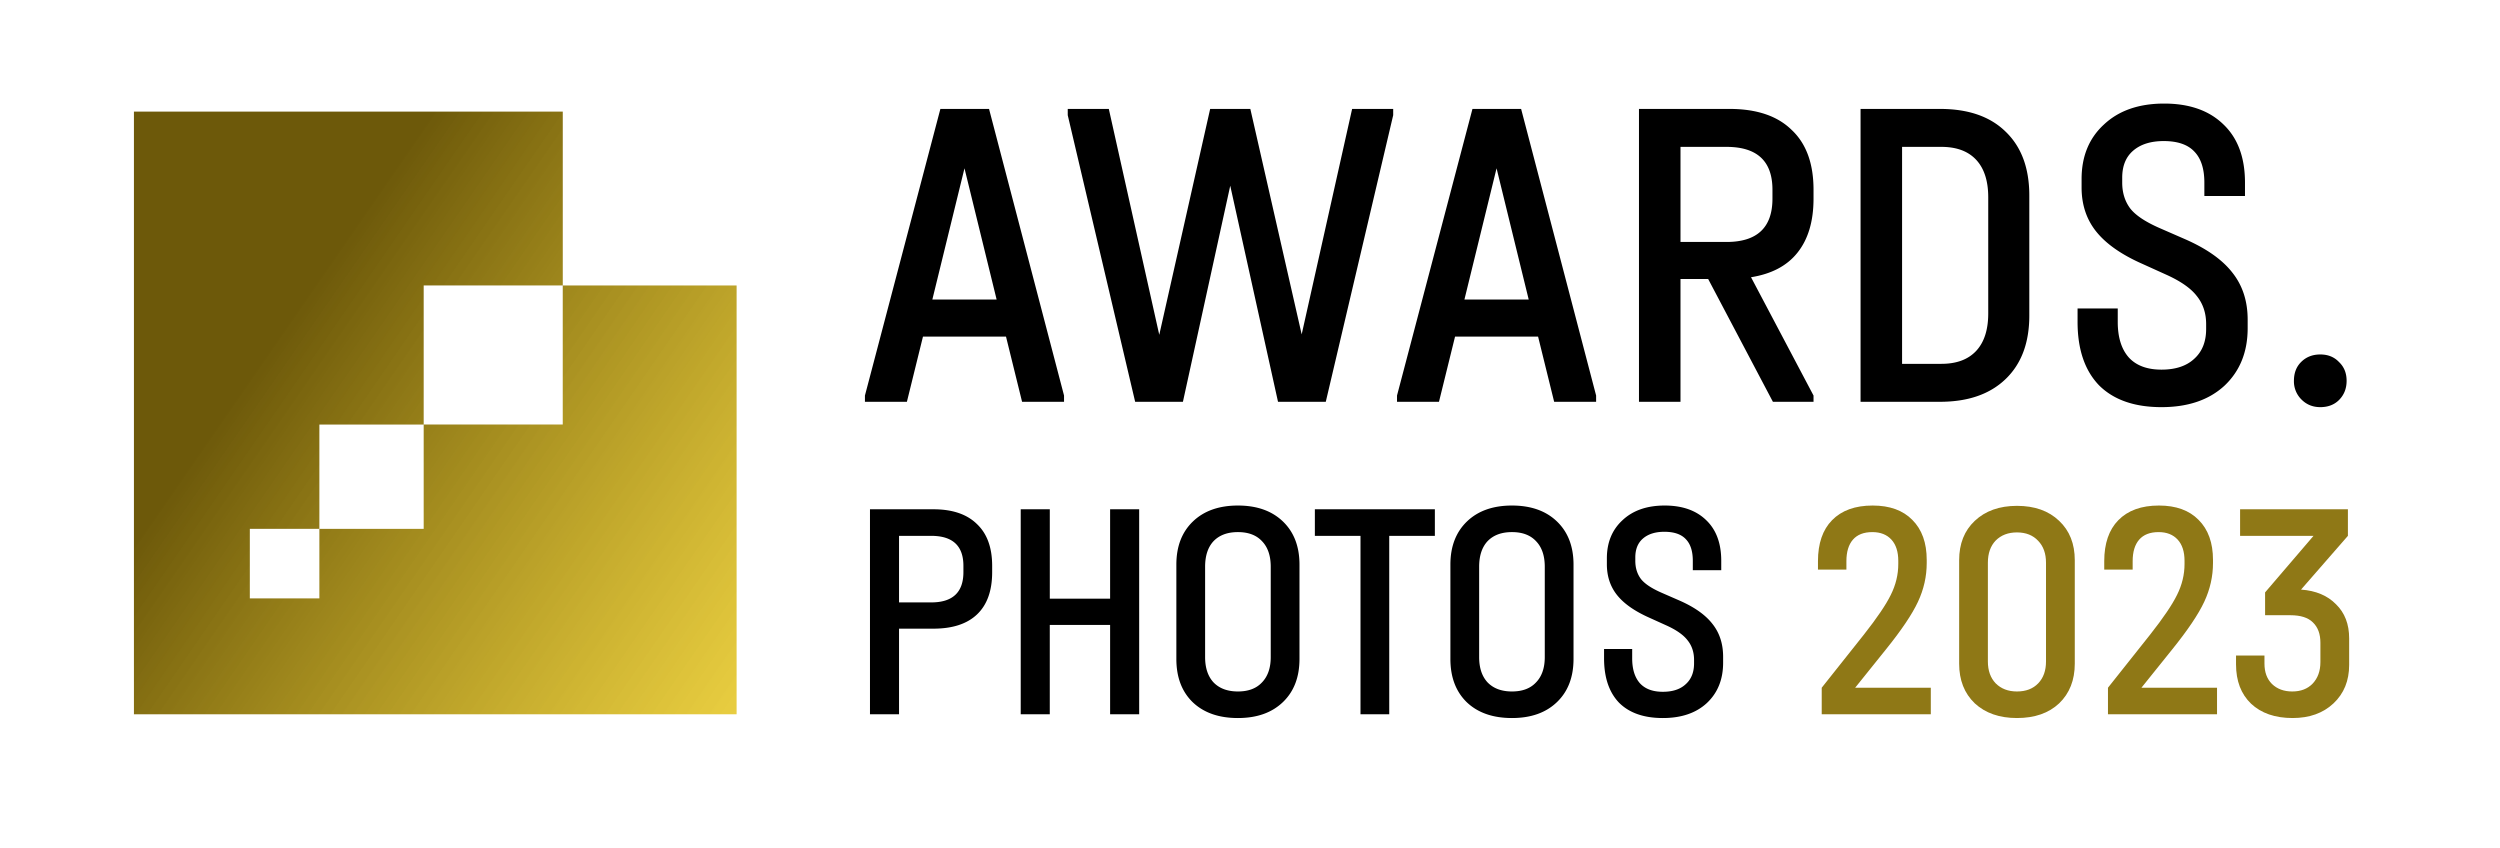 <?xml version="1.0" encoding="UTF-8"?>
<svg xmlns="http://www.w3.org/2000/svg" width="112" height="38" fill="none">
  <path d="M47.669 17.72V18h-1.88l-.72-2.92h-3.72l-.72 2.92h-1.88v-.28l3.38-12.84h2.18l3.36 12.84Zm-3.02-4.3-1.44-5.88-1.44 5.88h2.88Zm17.766-8.54v.28L59.395 18h-2.14l-2.14-9.68-2.12 9.68h-2.14l-3.02-12.84v-.28h1.84L51.935 15l2.28-10.12h1.8l2.3 10.1 2.26-10.1h1.84Zm9.091 12.84V18h-1.88l-.72-2.92h-3.72l-.72 2.92h-1.88v-.28l3.38-12.84h2.18l3.36 12.84Zm-3.02-4.3-1.44-5.88-1.44 5.88h2.88Zm12.76-4.52c0 1.013-.24 1.82-.72 2.42-.466.587-1.16.953-2.08 1.1l2.8 5.3V18h-1.82l-2.9-5.5h-1.24V18h-1.86V4.88h4.06c1.214 0 2.14.313 2.78.94.654.613.98 1.507.98 2.68v.4Zm-1.84-.4c0-1.28-.686-1.92-2.06-1.92h-2.06v4.26h2.06c1.374 0 2.06-.647 2.06-1.94v-.4Zm7.507-3.62c1.267 0 2.247.34 2.94 1.02.707.68 1.06 1.633 1.06 2.86v5.38c0 1.213-.353 2.16-1.06 2.84-.706.68-1.686 1.02-2.94 1.02h-3.56V4.88h3.56Zm.06 11.42c.68 0 1.2-.193 1.56-.58.36-.387.54-.947.54-1.68v-5.2c0-.733-.18-1.293-.54-1.68-.36-.387-.88-.58-1.56-.58h-1.76v9.72h1.76Zm9.862 1.94c-1.214 0-2.147-.327-2.8-.98-.64-.667-.96-1.613-.96-2.84v-.6h1.8v.6c0 .693.166 1.227.5 1.6.333.36.82.54 1.46.54.626 0 1.113-.16 1.46-.48.36-.32.54-.767.54-1.34v-.22c0-.493-.14-.913-.42-1.26-.267-.347-.727-.667-1.38-.96l-1.06-.48c-.934-.413-1.62-.893-2.06-1.44-.44-.547-.66-1.207-.66-1.98v-.38c0-1.013.333-1.827 1-2.44.666-.627 1.566-.94 2.7-.94 1.133 0 2.02.313 2.66.94.64.613.96 1.48.96 2.6v.6h-1.82v-.6c0-.613-.147-1.073-.44-1.38-.294-.32-.754-.48-1.38-.48-.587 0-1.047.147-1.38.44-.32.28-.48.68-.48 1.2v.22c0 .453.12.84.36 1.16.24.307.68.6 1.32.88l1.1.48c.986.427 1.706.933 2.16 1.52.453.573.68 1.273.68 2.1v.38c0 1.067-.347 1.927-1.04 2.58-.694.64-1.634.96-2.82.96Zm7.113 0c-.334 0-.614-.113-.84-.34a1.14 1.14 0 0 1-.34-.84c0-.347.106-.627.32-.84.226-.227.513-.34.86-.34.346 0 .626.113.84.34.226.213.34.493.34.84s-.114.633-.34.86c-.214.213-.494.32-.84.32ZM41.817 22.816c.85 0 1.498.22 1.946.658.457.43.686 1.055.686 1.876v.28c0 .83-.224 1.46-.672 1.89-.448.43-1.102.644-1.96.644h-1.54V32h-1.302v-9.184h2.842Zm-.098 4.172c.961 0 1.442-.453 1.442-1.358v-.28c0-.896-.48-1.344-1.442-1.344h-1.442v2.982h1.442Zm5.312-4.172v4.004h2.702v-4.004h1.302V32h-1.302v-4.004H47.03V32h-1.302v-9.184h1.302Zm8.428 9.352c-.85 0-1.521-.233-2.016-.7-.495-.476-.742-1.125-.742-1.946v-4.228c0-.812.247-1.456.742-1.932s1.167-.714 2.016-.714c.85 0 1.521.238 2.016.714.495.476.742 1.12.742 1.932v4.228c0 .812-.247 1.456-.742 1.932s-1.167.714-2.016.714Zm0-1.19c.467 0 .826-.135 1.078-.406.261-.27.392-.649.392-1.134v-4.046c0-.495-.13-.877-.392-1.148-.252-.27-.611-.406-1.078-.406-.467 0-.83.135-1.092.406-.252.27-.378.653-.378 1.148v4.046c0 .485.126.863.378 1.134.261.27.625.406 1.092.406Zm3.447-6.972v-1.19h5.376v1.19h-2.044V32H60.95v-7.994h-2.044Zm8.83 8.162c-.849 0-1.521-.233-2.016-.7-.494-.476-.742-1.125-.742-1.946v-4.228c0-.812.248-1.456.742-1.932.495-.476 1.167-.714 2.016-.714.85 0 1.522.238 2.016.714.495.476.742 1.12.742 1.932v4.228c0 .812-.247 1.456-.742 1.932-.494.476-1.166.714-2.016.714Zm0-1.19c.467 0 .826-.135 1.078-.406.262-.27.392-.649.392-1.134v-4.046c0-.495-.13-.877-.392-1.148-.252-.27-.611-.406-1.078-.406-.466 0-.83.135-1.092.406-.252.27-.378.653-.378 1.148v4.046c0 .485.126.863.378 1.134.262.27.626.406 1.092.406Zm6.758 1.19c-.849 0-1.502-.229-1.96-.686-.448-.467-.672-1.13-.672-1.988v-.42h1.26v.42c0 .485.117.859.35 1.12.234.252.574.378 1.022.378.44 0 .78-.112 1.022-.336.252-.224.378-.537.378-.938v-.154c0-.345-.098-.64-.294-.882-.186-.243-.508-.467-.966-.672l-.742-.336c-.653-.29-1.134-.625-1.442-1.008-.308-.383-.462-.845-.462-1.386v-.266c0-.71.234-1.279.7-1.708.467-.439 1.097-.658 1.89-.658.794 0 1.414.22 1.862.658.448.43.672 1.036.672 1.82v.42h-1.274v-.42c0-.43-.102-.751-.308-.966-.205-.224-.527-.336-.966-.336-.41 0-.732.103-.966.308-.224.196-.336.476-.336.84v.154c0 .317.084.588.252.812.168.215.476.42.924.616l.77.336c.691.299 1.195.653 1.512 1.064.318.401.476.891.476 1.47v.266c0 .747-.242 1.349-.728 1.806-.485.448-1.143.672-1.974.672Z" fill="#000"></path>
  <path d="M86.5 30.81V32h-4.887v-1.19l1.89-2.38c.588-.747.99-1.34 1.204-1.778.224-.448.336-.91.336-1.386v-.14c0-.41-.103-.728-.308-.952-.205-.224-.49-.336-.854-.336-.383 0-.672.112-.868.336-.196.224-.294.546-.294.966v.378h-1.274v-.378c0-.793.21-1.405.63-1.834.43-.439 1.036-.658 1.82-.658.765 0 1.358.215 1.778.644.43.43.644 1.027.644 1.792v.14c0 .597-.13 1.176-.392 1.736-.261.56-.742 1.274-1.442 2.142l-1.372 1.708H86.5Zm3.86 1.358c-.785 0-1.415-.22-1.89-.658-.467-.448-.7-1.04-.7-1.778v-4.634c0-.737.233-1.325.7-1.764.475-.448 1.105-.672 1.89-.672.793 0 1.423.224 1.89.672.466.439.7 1.027.7 1.764v4.634c0 .737-.234 1.33-.7 1.778-.467.439-1.097.658-1.89.658Zm0-1.19c.4 0 .718-.121.951-.364.234-.243.35-.57.35-.98V25.21c0-.41-.116-.737-.35-.98-.233-.252-.55-.378-.952-.378-.392 0-.709.121-.952.364-.233.243-.35.574-.35.994v4.424c0 .41.117.737.35.98.243.243.56.364.952.364Zm8.963-.168V32h-4.886v-1.19l1.89-2.38c.588-.747.99-1.34 1.204-1.778.224-.448.336-.91.336-1.386v-.14c0-.41-.102-.728-.308-.952-.205-.224-.49-.336-.854-.336-.382 0-.672.112-.868.336-.196.224-.294.546-.294.966v.378H94.27v-.378c0-.793.21-1.405.63-1.834.43-.439 1.036-.658 1.82-.658.766 0 1.358.215 1.778.644.43.43.644 1.027.644 1.792v.14c0 .597-.13 1.176-.392 1.736-.261.56-.742 1.274-1.442 2.142l-1.372 1.708h3.388Zm3.763-4.396c.662.047 1.185.266 1.568.658.392.383.588.891.588 1.526v1.19c0 .71-.234 1.283-.7 1.722-.467.439-1.078.658-1.834.658-.784 0-1.405-.215-1.862-.644-.448-.43-.672-1.017-.672-1.764v-.392h1.274v.364c0 .383.112.686.336.91.233.224.536.336.91.336.382 0 .686-.117.91-.35.233-.243.35-.565.35-.966v-.868c0-.392-.112-.695-.336-.91-.215-.215-.551-.322-1.008-.322h-1.134V26.54l2.17-2.534h-3.29v-1.19h4.83v1.19l-2.1 2.408Z" fill="#8F7816"></path>
  <path fill-rule="evenodd" clip-rule="evenodd" d="M6 5h19.212v7.789H33V32H6V5Zm19.211 7.788h-6.23v6.23h6.23v-6.23ZM14.308 19.02h4.673v4.673h-4.673v3.115h-3.116v-3.116h3.116V19.02Z" fill="url(#a)"></path>
  <defs>
    <linearGradient id="a" x1="10" y1="18.5" x2="37.5" y2="37.5" gradientUnits="userSpaceOnUse">
      <stop stop-color="#6D590A"></stop>
      <stop offset="1" stop-color="gold" stop-opacity=".69"></stop>
    </linearGradient>
  </defs>
</svg>

